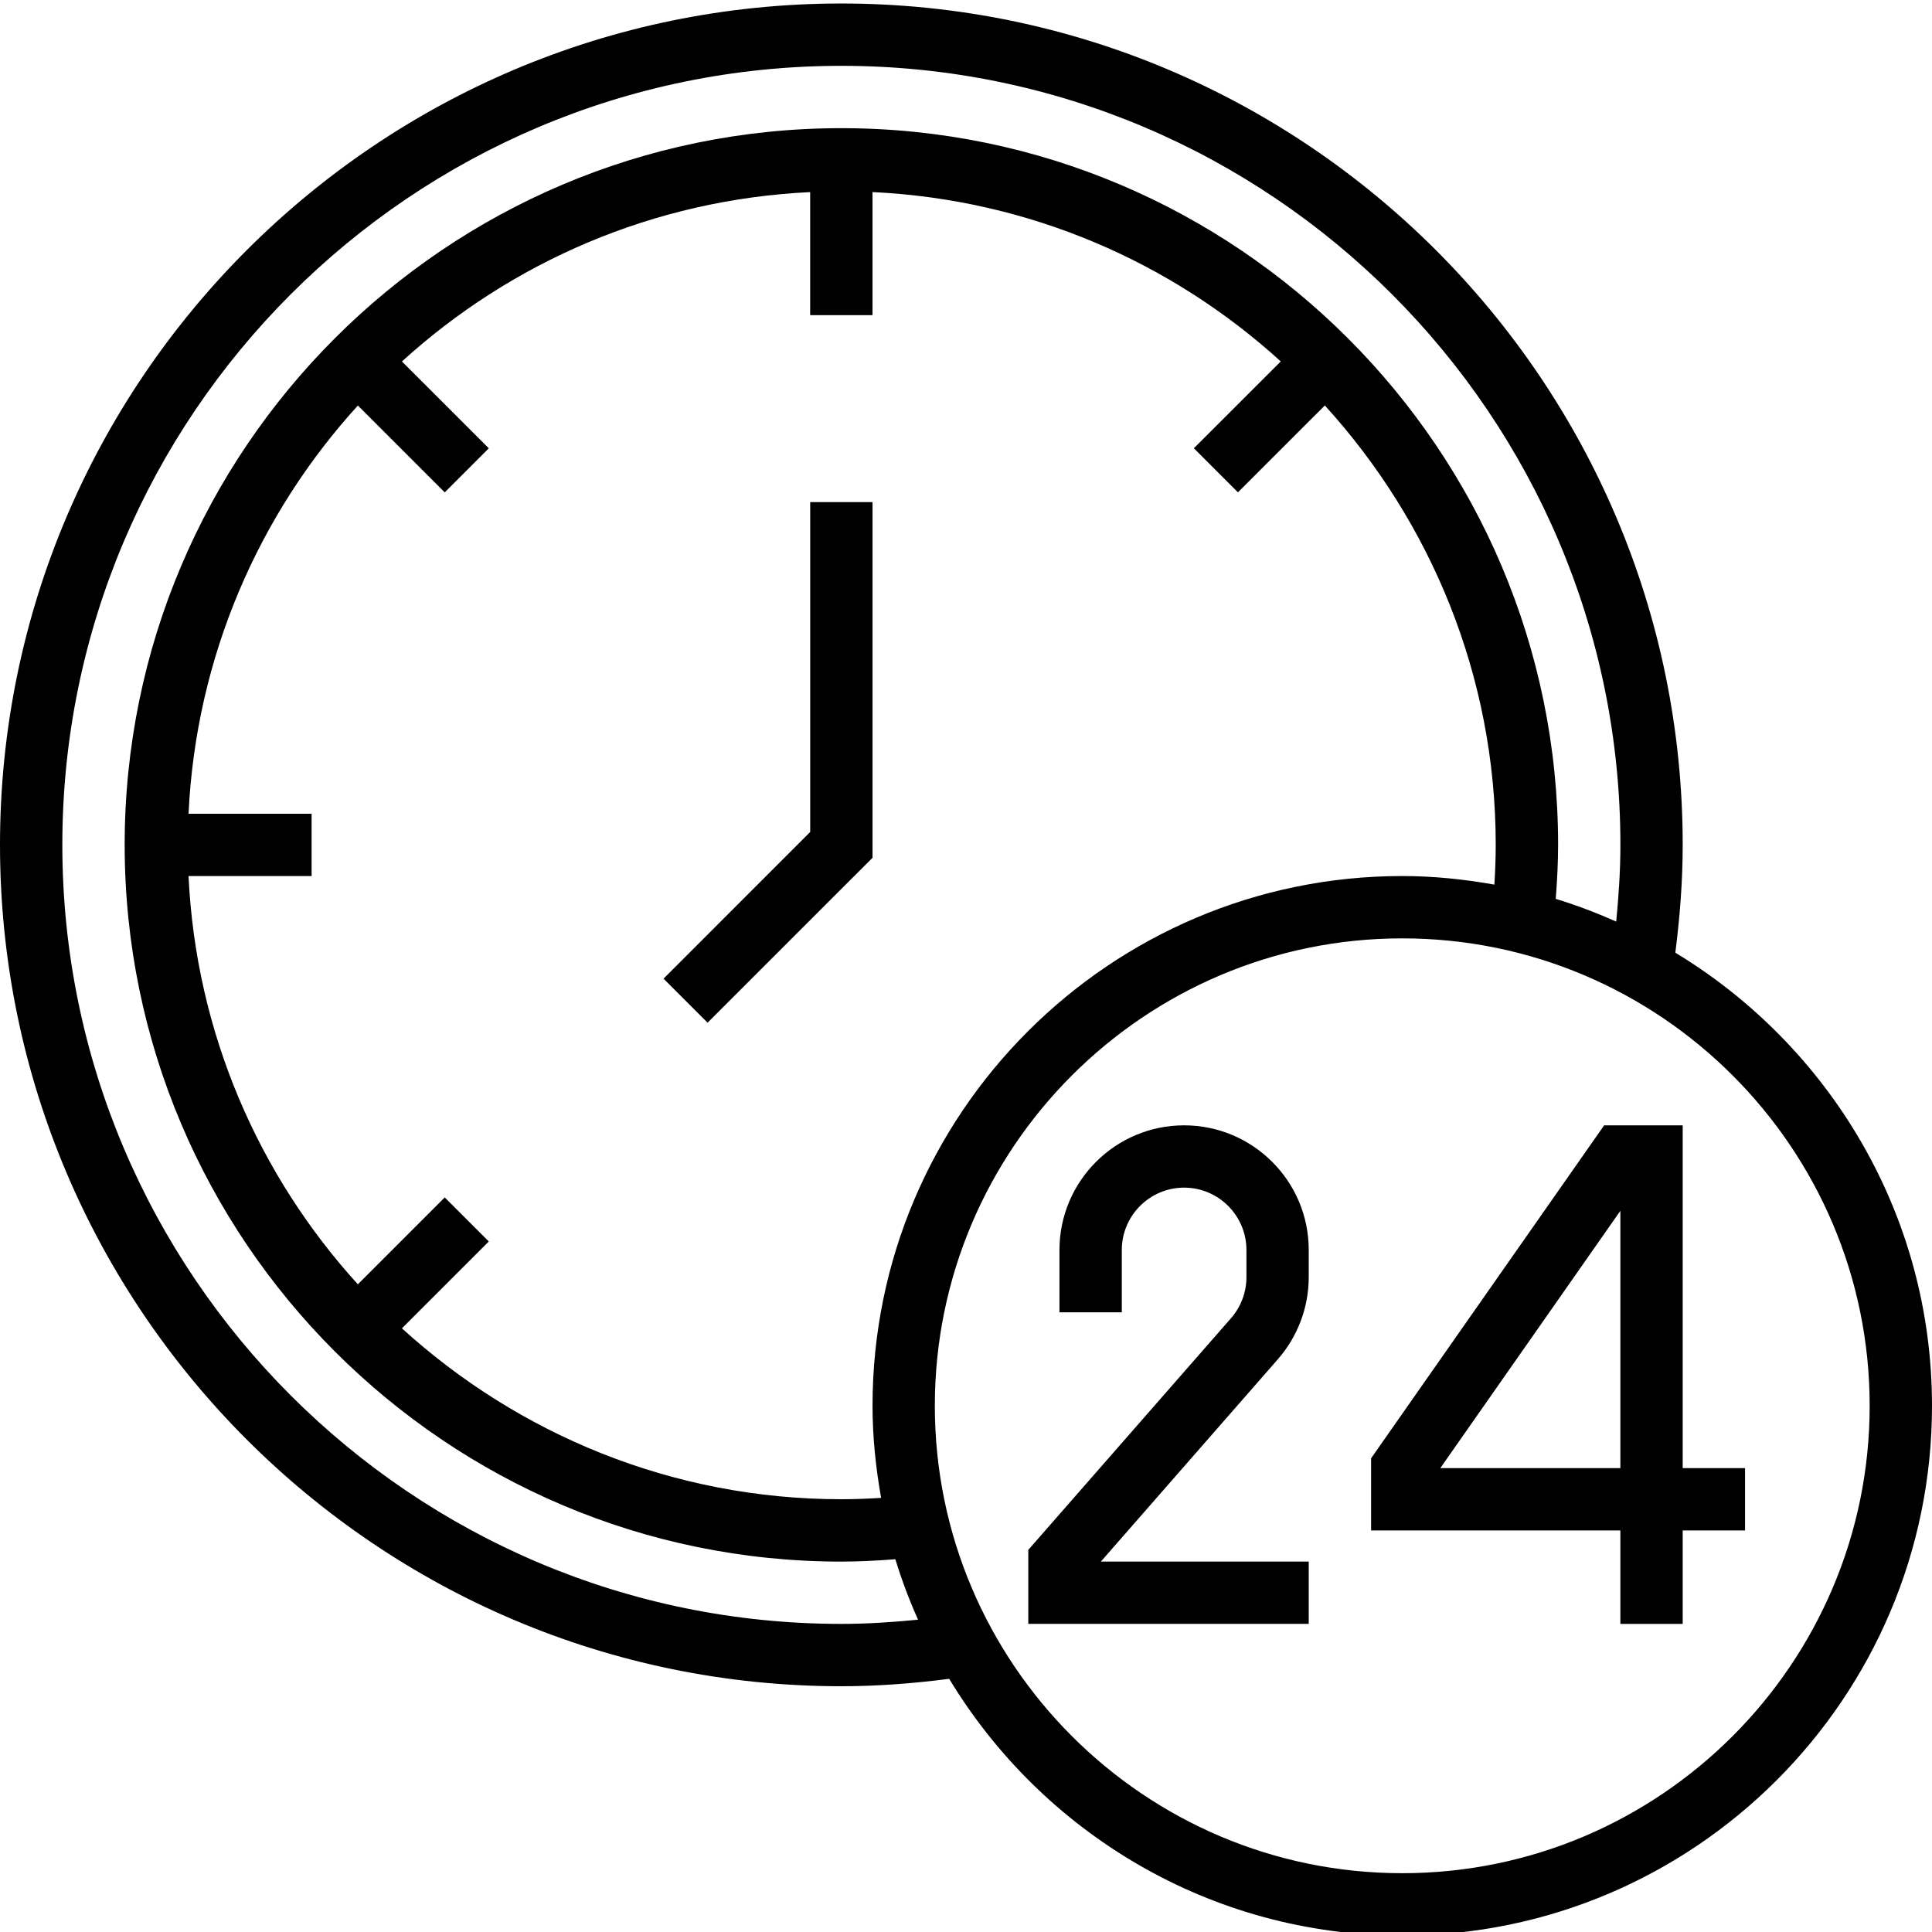 <?xml version="1.0" encoding="utf-8"?>
<!-- Generator: Adobe Illustrator 16.0.0, SVG Export Plug-In . SVG Version: 6.00 Build 0)  -->
<!DOCTYPE svg PUBLIC "-//W3C//DTD SVG 1.1//EN" "http://www.w3.org/Graphics/SVG/1.1/DTD/svg11.dtd">
<svg version="1.1" id="Layer_1" xmlns="http://www.w3.org/2000/svg" xmlns:xlink="http://www.w3.org/1999/xlink" x="0px" y="0px"
	 width="53px" height="53px" viewBox="0 0 53 53" enable-background="new 0 0 53 53" xml:space="preserve">
<g>
	<path d="M32.483,30.871c-1.886,0-3.419,1.533-3.419,3.419V36h1.71v-1.71c0-0.942,0.767-1.71,1.709-1.71
		c0.943,0,1.71,0.768,1.71,1.71v0.746c0,0.415-0.15,0.815-0.423,1.126l-5.561,6.355v2.03h7.693v-1.709h-5.702l4.856-5.551
		c0.545-0.624,0.846-1.424,0.846-2.252V34.29C35.903,32.404,34.37,30.871,32.483,30.871L32.483,30.871z M32.483,30.871"/>
	<path d="M46.161,40.274v-9.403h-2.155l-6.393,9.134v1.979h6.838v2.564h1.71v-2.564h1.71v-1.709H46.161z M44.451,40.274h-4.939
		l4.939-7.058V40.274z M44.451,40.274"/>
	<path d="M45.959,26.135c0.125-0.98,0.202-1.971,0.202-2.958c0-12.727-10.354-23.081-23.081-23.081S0,10.45,0,23.177
		s10.354,23.081,23.081,23.081c0.988,0,1.979-0.077,2.958-0.203c2.547,4.212,7.159,7.042,12.429,7.042
		C46.481,53.097,53,46.578,53,38.564C53,33.294,50.17,28.683,45.959,26.135L45.959,26.135z M23.081,44.548
		c-11.784,0-21.371-9.587-21.371-21.371c0-11.784,9.587-21.371,21.371-21.371c11.784,0,21.371,9.587,21.371,21.371
		c0,0.702-0.047,1.404-0.115,2.104c-0.537-0.238-1.09-0.45-1.659-0.623c0.039-0.502,0.065-1,0.065-1.481
		c0-10.841-8.819-19.661-19.662-19.661c-10.842,0-19.661,8.82-19.661,19.661c0,10.841,8.819,19.662,19.661,19.662
		c0.483,0,0.98-0.026,1.481-0.065c0.173,0.569,0.383,1.122,0.623,1.659C24.485,44.501,23.782,44.548,23.081,44.548L23.081,44.548z
		 M23.936,38.564c0,0.863,0.09,1.705,0.235,2.527c-0.369,0.023-0.733,0.037-1.09,0.037c-4.642,0-8.865-1.786-12.055-4.688
		l2.383-2.383L12.2,32.849l-2.383,2.383c-2.721-2.991-4.441-6.896-4.645-11.199h3.376v-1.71H5.172
		c0.205-4.304,1.923-8.208,4.646-11.199l2.383,2.383l1.208-1.209l-2.383-2.382c2.991-2.722,6.895-4.441,11.199-4.646v3.376h1.71
		V5.269c4.304,0.205,8.208,1.923,11.2,4.646l-2.384,2.382l1.209,1.209l2.384-2.383c2.901,3.189,4.688,7.412,4.688,12.054
		c0,0.356-0.014,0.721-0.037,1.09c-0.822-0.145-1.664-0.235-2.527-0.235C30.454,24.032,23.936,30.551,23.936,38.564L23.936,38.564z
		 M38.468,51.387c-7.07,0-12.823-5.752-12.823-12.822s5.752-12.823,12.823-12.823S51.29,31.494,51.29,38.564
		S45.538,51.387,38.468,51.387L38.468,51.387z M38.468,51.387"/>
	<path d="M22.226,22.823l-4.023,4.024l1.208,1.208l4.525-4.524v-9.757h-1.71V22.823z M22.226,22.823"/>
</g>
</svg>
